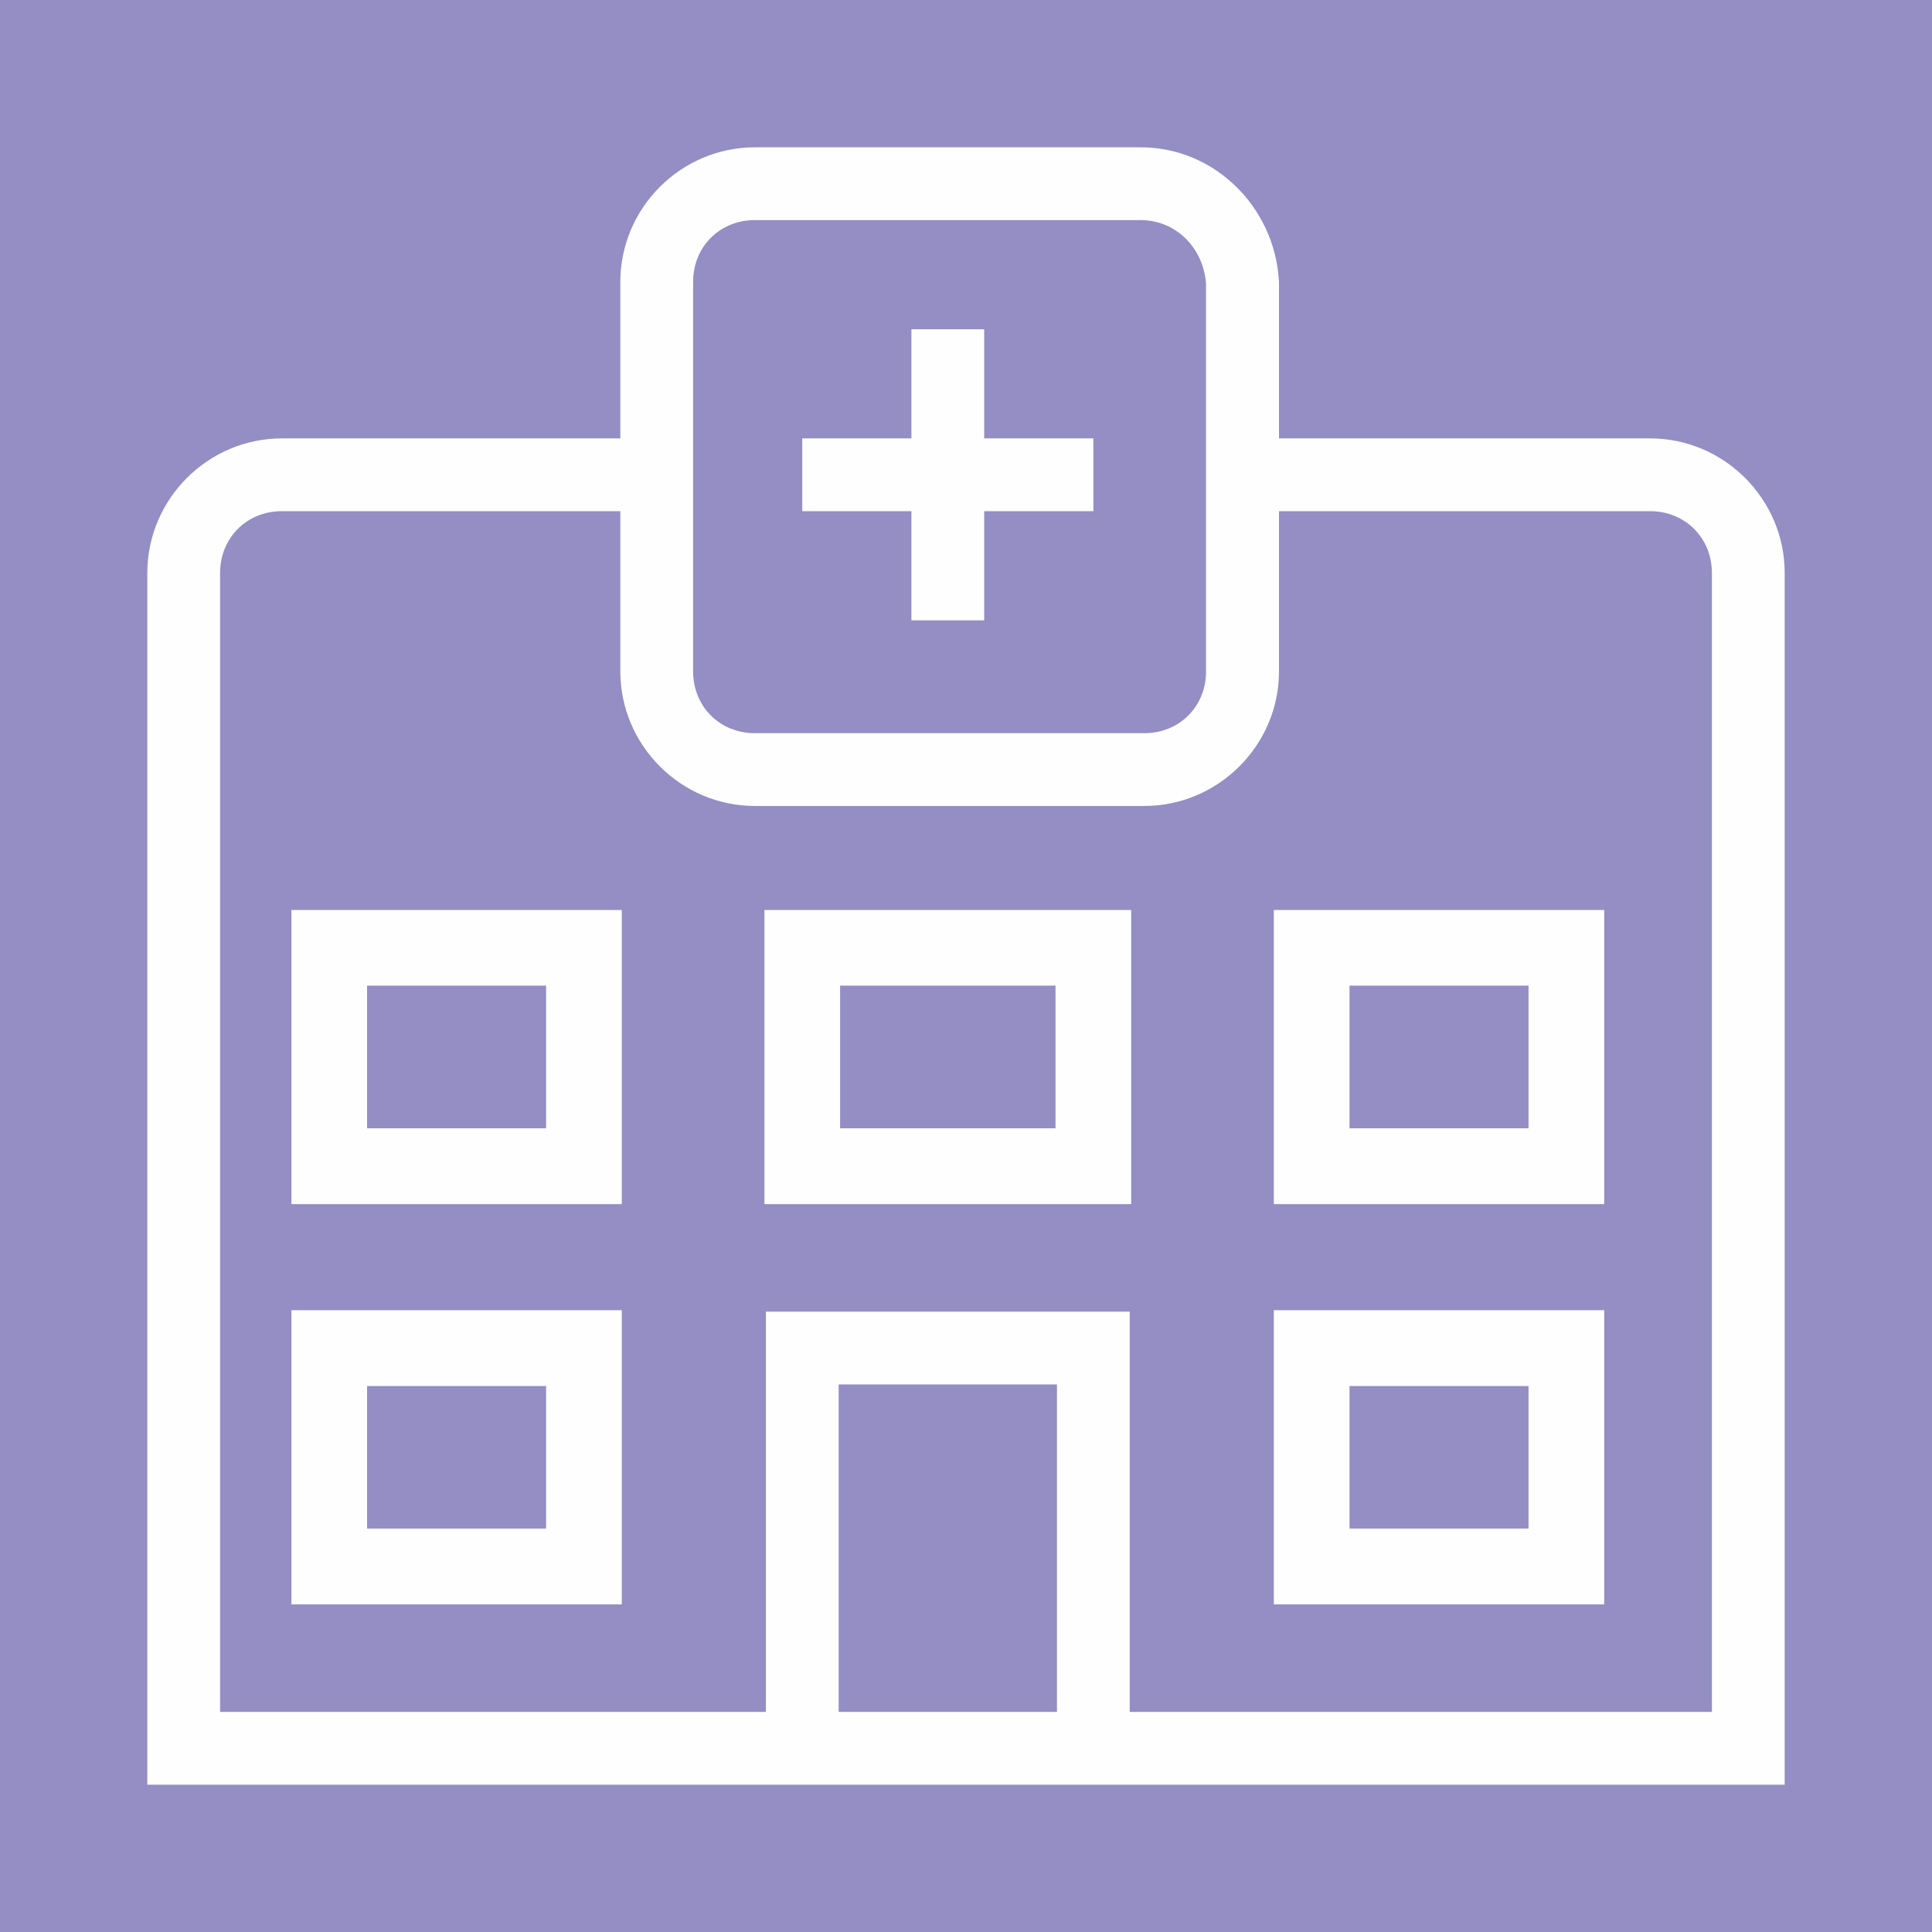 <?xml version="1.0" encoding="UTF-8"?>
<!DOCTYPE svg  PUBLIC '-//W3C//DTD SVG 1.0//EN'  'http://www.w3.org/TR/2001/REC-SVG-20010904/DTD/svg10.dtd'>
<svg clip-rule="evenodd" fill-rule="evenodd" image-rendering="optimizeQuality" shape-rendering="geometricPrecision" text-rendering="geometricPrecision" version="1.0" viewBox="0 0 120 120" xml:space="preserve" xmlns="http://www.w3.org/2000/svg">
 <defs>
  <style type="text/css">
   <![CDATA[
    .fil1 {fill:none}
    .fil0 {fill:#948EC4}
    .fil2 {fill:#FEFEFE;fill-rule:nonzero}
   ]]>
  </style>
 </defs>
 <rect class="fil0" width="120" height="120"/>
 
  
  
   <rect class="fil1" width="120" height="120"/>
   <path class="fil2" d="m46.89 9.15c-4.6 0-8.36 3.77-8.36 8.36v9.72h-21.02c-4.6 0-8.36 3.77-8.36 8.36v75.26h101.7v-75.26c0-4.59-3.76-8.36-8.36-8.36h-23.05v-9.72c0-0.05-0.01-0.1-0.01-0.15-0.3-4.51-3.99-8.21-8.58-8.21h-23.96zm-8.36 22.6v9.95c0 4.59 3.76 8.36 8.36 8.36h24.18c4.6 0 8.37-3.77 8.37-8.36v-9.95h23.05c2.18 0 3.84 1.66 3.84 3.84v70.74h-36.16v-24.86h-2.26-8.14-12.2v24.86h-33.9v-70.74c0-2.18 1.65-3.84 3.84-3.84h21.02zm-20.43 24.77v18.27h20.52v-18.27h-2.35-9.27-8.9zm29.38 0v18.27h22.78v-18.27h-2.35-9.27-11.16zm31.64 0v18.27h20.52v-18.27h-2.35-7-11.17zm-56.32 4.7h4.2 6.92v8.86h-11.12v-8.86zm29.38 0h6.46 6.92v8.86h-13.38v-8.86zm31.64 0h6.47 4.65v8.86h-11.12v-8.86zm-65.72 20.16v18.27h20.52v-18.27h-2.35-9.27-8.9zm61.02 0v18.27h20.52v-18.27h-2.35-7-11.17zm-27.03 4.61h7.68 5.88v20.34h-13.56v-20.34zm-29.29 0.1h4.2 6.92v8.85h-11.12v-8.85zm61.02 0h6.47 4.65v8.85h-11.12v-8.85zm-36.93-72.42h23.96c2.18 0 3.91 1.72 4.06 3.98v24.05c0 2.18-1.65 3.84-3.84 3.84h-24.18c-2.19 0-3.84-1.66-3.84-3.84v-24.19c0-2.18 1.65-3.84 3.84-3.84zm9.72 6.78v6.78h-6.78v4.52h6.78v6.78h4.52v-6.78h6.78v-4.52h-6.78v-6.78h-4.52z"/>
  
 
</svg>
